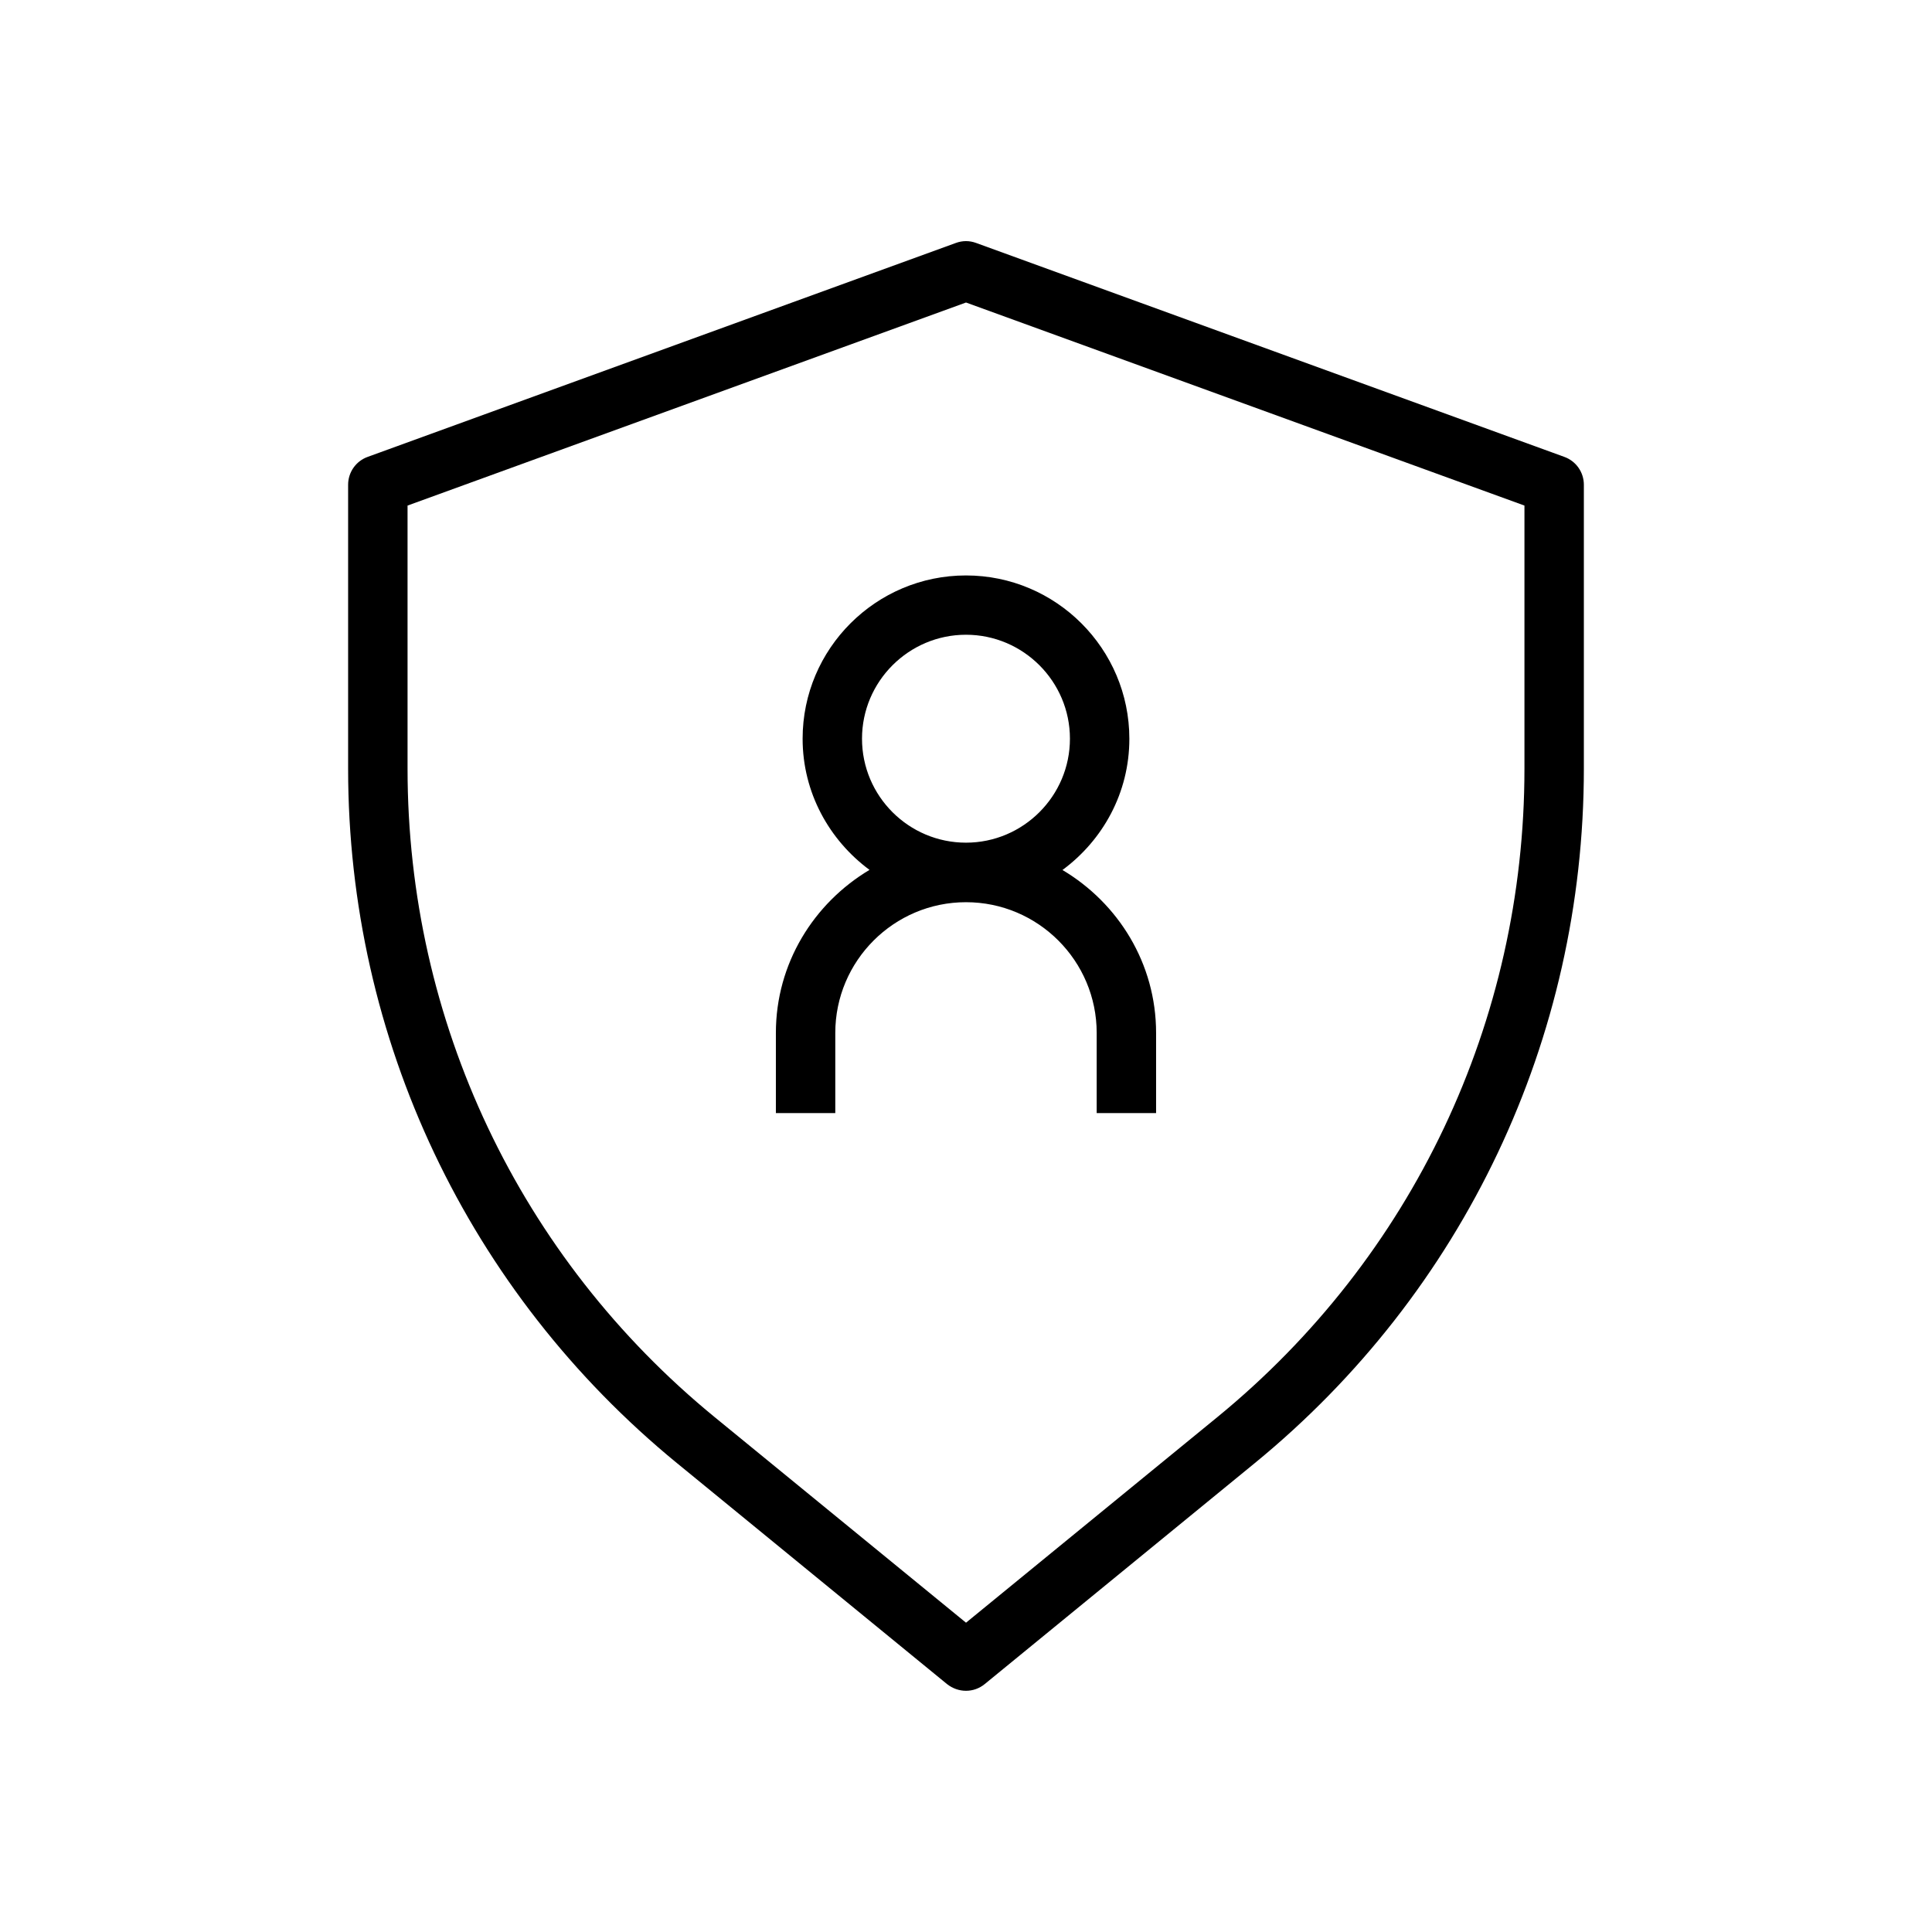 <?xml version="1.0" encoding="UTF-8"?>
<!-- The Best Svg Icon site in the world: iconSvg.co, Visit us! https://iconsvg.co -->
<svg fill="#000000" width="800px" height="800px" version="1.1" viewBox="144 144 512 512" xmlns="http://www.w3.org/2000/svg">
 <g>
  <path d="m323.45 531.78 71.539 58.535c1.484 1.164 3.246 1.762 5.012 1.762 1.762 0 3.527-0.598 4.977-1.793l71.539-58.535c55.418-45.344 87.223-112.45 87.223-184.05v-75.227c0-3.305-2.047-6.266-5.195-7.398l-155.84-56.68c-1.793-0.66-3.621-0.66-5.414 0l-155.84 56.68c-3.148 1.133-5.195 4.09-5.195 7.398v75.258c0 71.602 31.801 138.67 87.188 184.05zm-71.445-253.8 148-53.812 147.99 53.812v69.746c0 66.879-29.66 129.51-81.43 171.86l-66.562 54.445-66.566-54.441c-51.766-42.355-81.43-105.02-81.43-171.87z"/>
  <path d="m365.36 417.73c0-19.082 15.523-34.637 34.637-34.637s34.637 15.555 34.637 34.637v21.254h15.742v-21.254c0-18.422-10.043-34.387-24.812-43.172 10.707-7.902 17.727-20.469 17.727-34.762 0-23.867-19.43-43.297-43.297-43.297-23.867 0-43.293 19.398-43.293 43.266 0 14.297 7.055 26.859 17.727 34.762-14.766 8.816-24.812 24.781-24.812 43.203v21.254h15.742zm7.082-77.965c0-15.176 12.375-27.551 27.551-27.551 15.176 0 27.551 12.375 27.551 27.551 0.004 15.176-12.371 27.551-27.547 27.551-15.18 0-27.555-12.344-27.555-27.551z"/>
 </g>
</svg>
